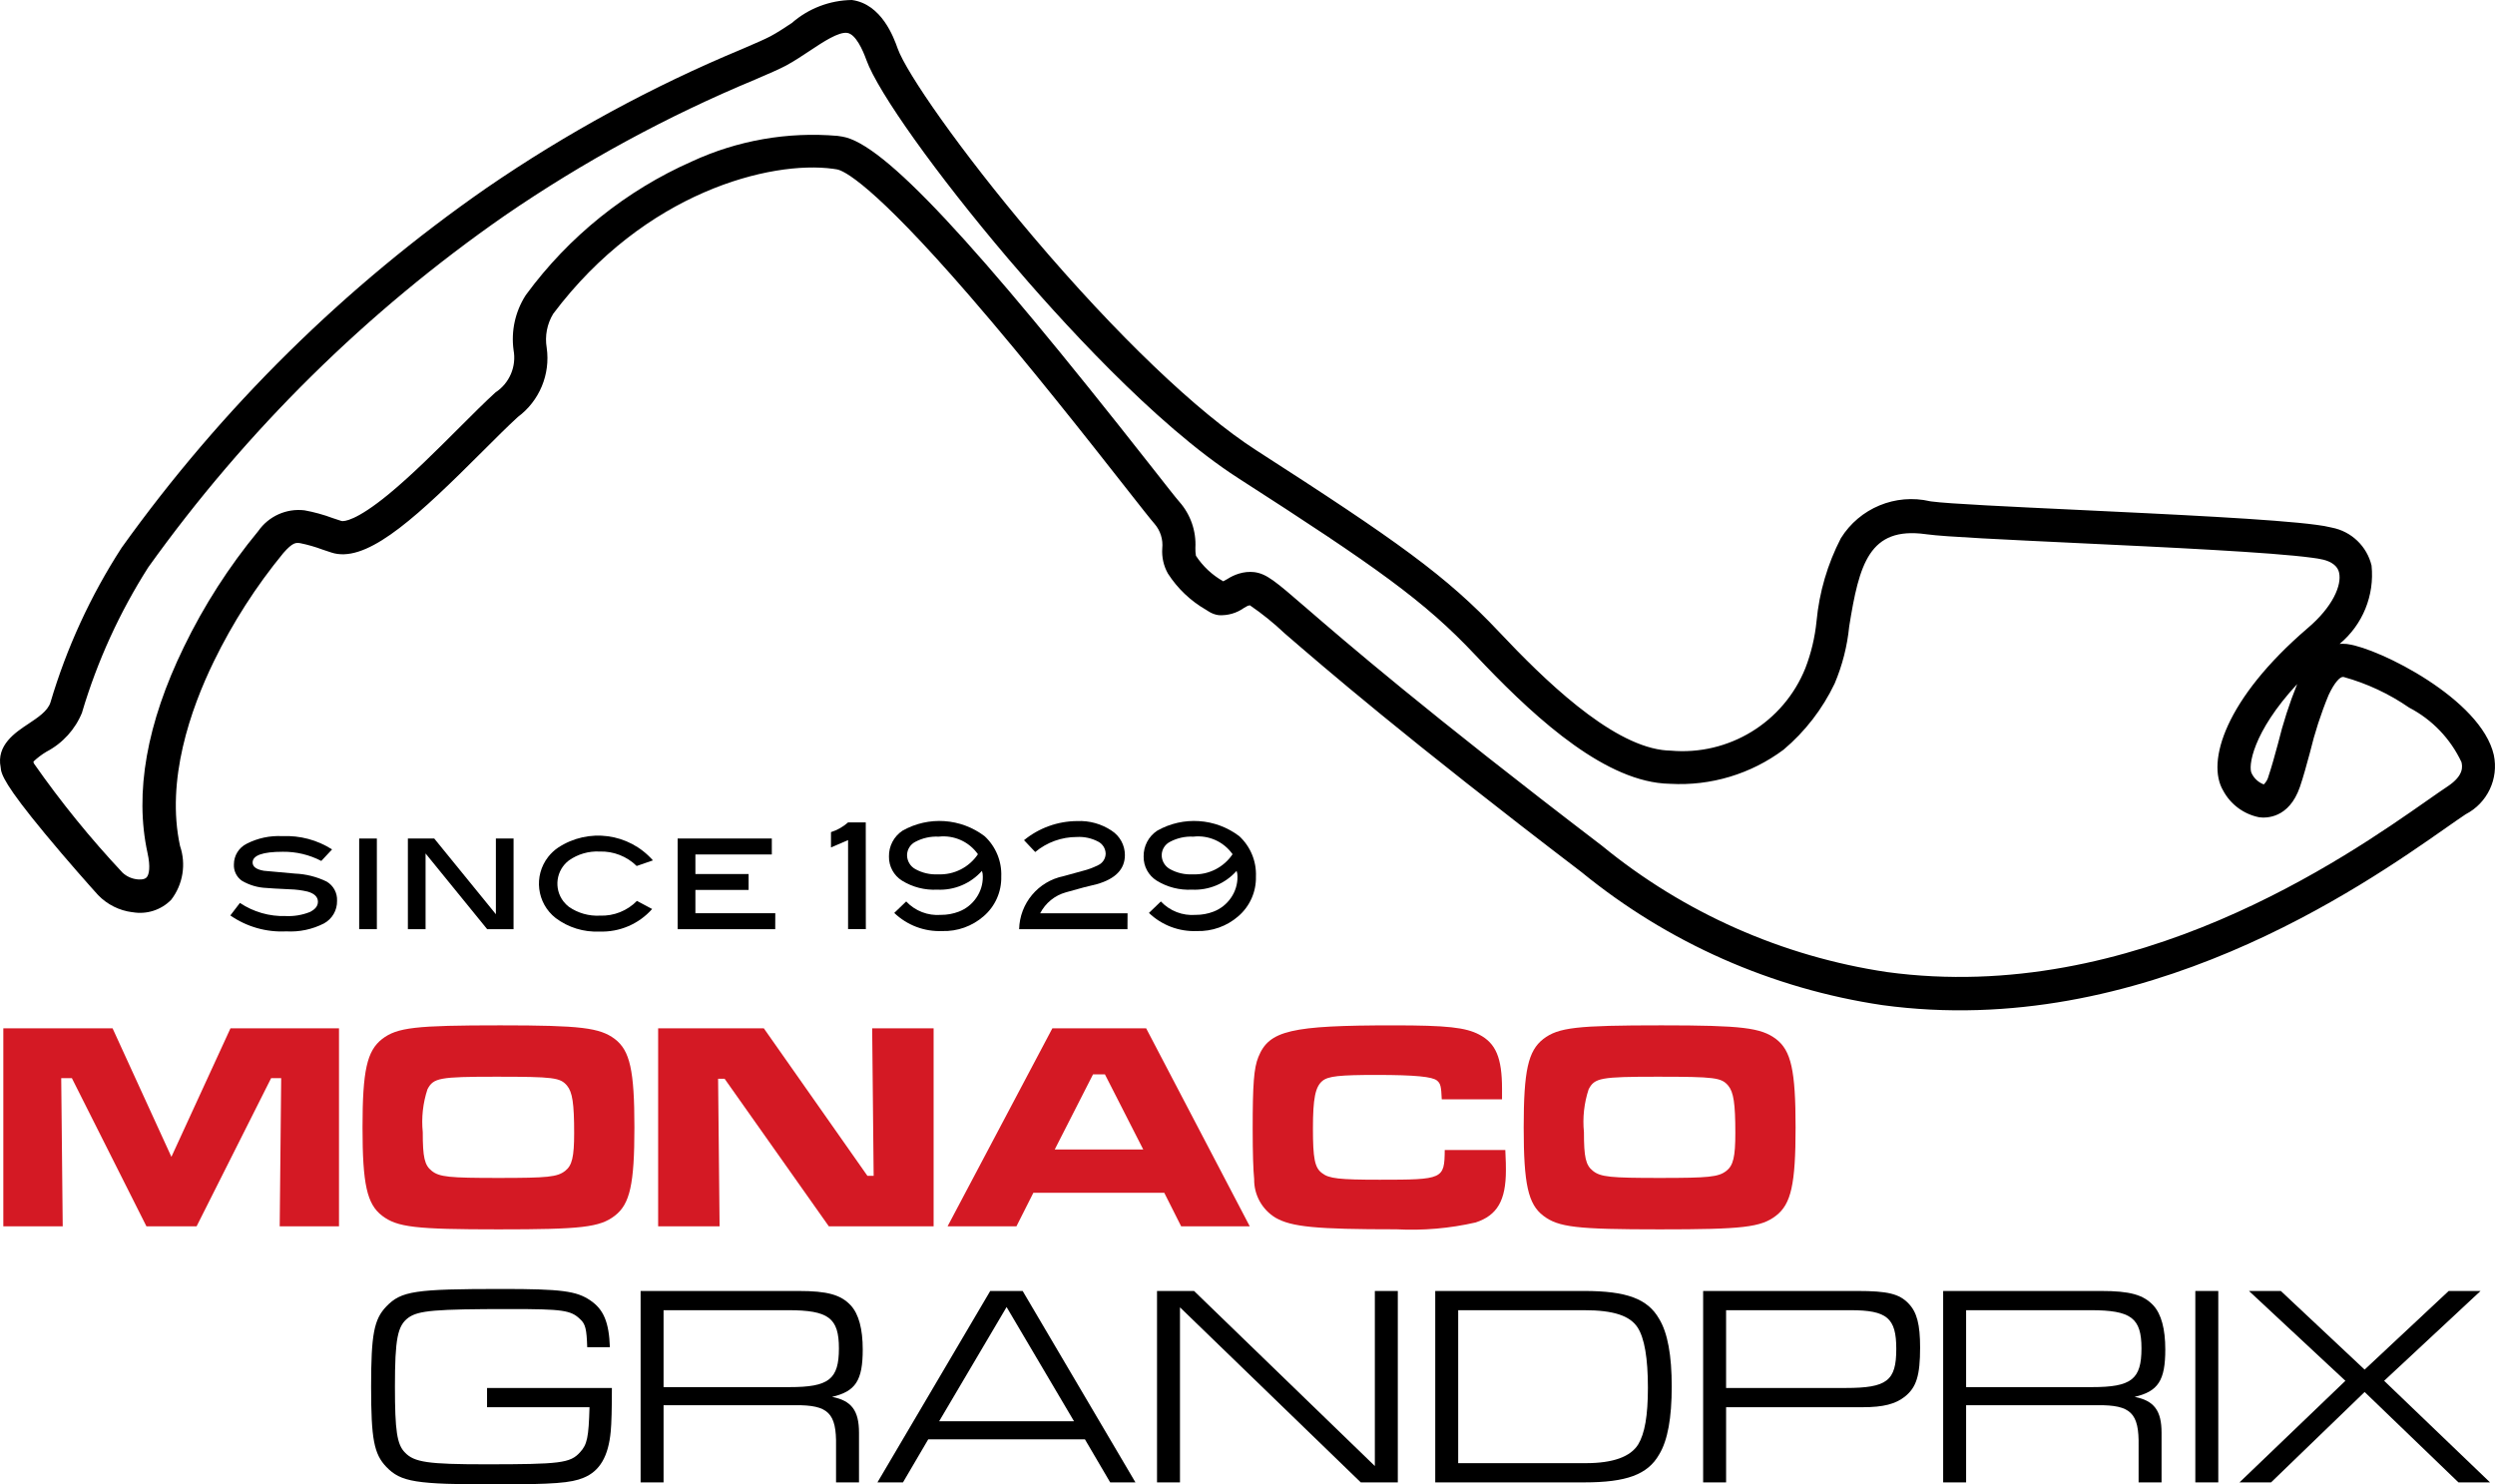 <?xml version="1.0" encoding="UTF-8"?>
<svg id="Groupe_41" xmlns="http://www.w3.org/2000/svg" version="1.1" viewBox="0 0 756.389 450.022">
  <!-- Generator: Adobe Illustrator 29.4.0, SVG Export Plug-In . SVG Version: 2.1.0 Build 152)  -->
  <defs>
    <style>
      .st0 {
        fill: #d41924;
      }
    </style>
  </defs>
  <path id="Tracé_198" d="M40.127,276.556c-3.948-.498-7.608-2.327-10.377-5.185-2.186-2.407-9.338-10.441-16.088-18.603C1.556,238.132.314,234.741.206,232.65c-1.373-6.735,4.43-10.58,8.323-13.154,2.91-1.946,5.924-3.888,6.767-6.538,4.911-16.578,12.172-32.367,21.563-46.884,30.339-42.407,67.737-79.288,110.562-109.034,24.322-16.703,50.312-30.836,77.553-42.171,3.906-1.683,6.987-3.009,8.622-3.883,2.077-1.11,4.296-2.575,6.451-4.009,5.049-4.417,11.506-6.89,18.214-6.976,9.044,1.227,12.707,11.403,13.895,14.749,2.651,7.353,18.748,30.698,41.071,57.035,25.206,29.722,49.839,53.29,67.58,64.698,42.794,27.528,57.661,38.103,73.7,55.132,13.465,14.297,33.233,33.585,49.367,35.75.866.119,1.738.186,2.612.202,17.64,1.585,34.235-8.578,40.839-25.013,1.759-4.569,2.896-9.354,3.381-14.225.824-8.777,3.326-17.313,7.369-25.146,5.686-9.15,16.569-13.661,27.061-11.217l.421.062c5.154.7,24.019,1.592,43.988,2.53,28.14,1.352,60.03,2.828,72.798,4.567,1.548.189,3.083.467,4.598.833,5.917,1.142,10.619,5.637,12.028,11.495.94,9.034-2.688,17.942-9.673,23.749.579-.04,1.16-.038,1.738.007.257.012.527.025.809.088,9.396,1.279,40.321,16.617,44.186,33.575,1.535,7.226-1.95,14.586-8.513,17.977-1.573,1.044-3.652,2.495-6.056,4.181-25.15,17.616-91.953,64.428-170.803,53.687-33.479-4.969-64.991-18.901-91.198-40.319-53.484-40.816-78.16-62.168-90.019-72.403-3.275-3.104-6.792-5.943-10.517-8.488-.104-.005-.295.055-.654.149-.234.107-.715.404-1.086.608-2.237,1.607-4.958,2.397-7.708,2.237-1.084-.145-2.122-.527-3.041-1.12l-.81-.512c-4.674-2.685-8.635-6.452-11.551-10.986-1.304-2.316-1.902-4.962-1.72-7.614.288-2.708-.562-5.413-2.346-7.47-1.18-1.343-4.175-5.159-8.716-10.94-11.016-14.027-29.443-37.498-47.41-58.25-29.602-34.189-38.212-37.927-40.151-38.256l-1.153-.18c-18.923-2.578-57.087,6.994-84.864,43.962-1.873,3.086-2.572,6.743-1.969,10.302,1.15,8.067-2.207,16.117-8.747,20.977-3.004,2.742-6.758,6.497-10.732,10.465-19.095,19.09-33.423,32.469-43.911,31.061-.63-.085-1.252-.227-1.857-.423l-2.738-.91c-2.198-.821-4.457-1.469-6.757-1.938-1.278-.173-2.204-.301-5.087,2.975-8.292,10.097-15.369,21.133-21.085,32.881-7.059,14.501-14.572,35.982-10.252,55.925,1.903,5.551.896,11.687-2.683,16.338-3.054,3.116-7.45,4.521-11.745,3.754M10.258,231.429c8.168,11.684,17.163,22.767,26.919,33.163,1.19,1.091,2.691,1.784,4.293,1.98.511.073,2.235.233,2.984-.587s1.21-3.182.271-7.379c-3.99-18.272-.253-39.316,11.033-62.487,6.091-12.565,13.661-24.357,22.549-35.126,3.15-4.509,8.524-6.923,13.987-6.282,2.922.53,5.791,1.319,8.572,2.359l2.69.887.111.005c.615.085,4.168.082,14.203-8.17,6.929-5.703,14.548-13.32,21.268-20.035,4.061-4.054,7.889-7.889,11.067-10.783,4.251-2.787,6.413-7.854,5.485-12.852-.778-5.73.486-11.551,3.571-16.442l.262-.384c12.933-17.6,30.246-31.51,50.219-40.348,13.802-6.385,29.031-9.057,44.183-7.753.511.073,1.008.146,1.498.232,12.381,2.118,39.532,31.147,93.767,100.205,4.115,5.239,7.358,9.394,8.361,10.513,3.379,3.835,5.119,8.842,4.845,13.946-.024.801.031,1.603.163,2.393,2.103,3.21,4.947,5.868,8.293,7.749.413-.21.907-.506,1.258-.705,1.067-.689,2.223-1.23,3.436-1.608,1.52-.481,3.124-.64,4.71-.469,3.772.515,6.31,2.702,15.751,10.861,11.791,10.184,36.316,31.368,89.577,72.041l.06.045c24.816,20.33,54.671,33.565,86.4,38.301,74.954,10.2,139.417-34.951,163.681-51.942,2.468-1.724,4.598-3.214,6.279-4.33,5.128-3.391,4.469-6.176,4.227-7.356-3.323-7.104-8.895-12.915-15.854-16.533-6.063-4.19-12.785-7.333-19.887-9.3l-.201-.01c-.86-.041-2.539,1.603-4.345,5.48-2.337,5.657-4.228,11.488-5.657,17.44-1.023,3.776-1.986,7.332-3.023,10.376-3.324,9.687-10.318,9.525-12.377,9.245-4.671-.926-8.679-3.901-10.918-8.104-5.145-8.696.639-27.785,25.561-49.175,7.792-6.58,10.423-13.164,9.598-16.834-.161-.703-.654-2.897-4.719-3.961-1.126-.262-2.266-.46-3.414-.595-12.36-1.685-44.019-3.171-71.946-4.492-21.078-1.012-39.278-1.852-44.867-2.614l-.429-.055c-17.051-2.321-20.113,9.027-23.145,27.984-.592,5.96-2.079,11.796-4.413,17.312-3.677,7.704-8.953,14.536-15.476,20.042-9.889,7.383-22.062,11.048-34.384,10.351-1.277-.022-2.552-.121-3.817-.295-19.075-2.599-39.584-22.117-55.325-38.818-15.304-16.249-29.823-26.557-71.835-53.568-25.384-16.323-54.632-48.764-69.816-66.635-21.719-25.584-39.349-50.311-42.89-60.133-1.05-2.909-3.198-7.838-5.816-8.2s-7.25,2.698-11.309,5.402c-2.335,1.557-4.755,3.158-7.261,4.519-2.013,1.072-5.109,2.404-9.39,4.25-26.634,11.075-52.047,24.884-75.831,41.204-41.88,29.1-78.449,65.179-108.112,106.662-8.67,13.617-15.408,28.372-20.019,43.843l-.005.097c-2.071,5.143-5.909,9.377-10.824,11.942-1.426.848-2.752,1.853-3.955,2.995l.127.535ZM696.437,207.365c-13.649,14.727-14.965,25.192-13.787,27.154.743,1.5,2.022,2.666,3.584,3.267l.076.004c.713-.691,1.211-1.572,1.436-2.539.931-2.737,1.861-6.169,2.84-9.759,1.51-6.185,3.465-12.252,5.851-18.154"/>
  <g>
    <path id="Tracé_199" d="M97.405,261.009c-3.6-1.872-7.606-2.827-11.664-2.782-6.106,0-9.16,1.087-9.16,3.262,0,1.28,1.148,2.114,3.443,2.504,3.125.269,6.253.552,9.382.849,3.334.133,6.604.955,9.605,2.413,2.073,1.201,3.298,3.463,3.171,5.856.063,2.84-1.464,5.477-3.957,6.837-3.537,1.813-7.494,2.647-11.462,2.413-6.023.308-11.979-1.39-16.935-4.827l2.907-3.797c4.107,2.747,8.972,4.138,13.91,3.978,2.454.115,4.904-.288,7.191-1.182,1.697-.788,2.546-1.839,2.546-3.151,0-1.46-1.043-2.488-3.13-3.081-1.773-.417-3.584-.65-5.404-.696-3.811-.176-6.151-.311-7.018-.403-2.645-.096-5.224-.849-7.505-2.191-1.607-1.126-2.519-3-2.413-4.959-.001-2.651,1.496-5.074,3.867-6.259,3.345-1.711,7.084-2.505,10.836-2.302,5.314-.245,10.573,1.159,15.058,4.02l-3.269,3.498Z"/>
    <rect id="Rectangle_842" x="108.888" y="254.214" width="5.362" height="27.479"/>
    <path id="Tracé_200" d="M155.688,281.693h-7.998l-18.674-22.951v22.951h-5.362v-27.479h7.991l18.688,22.951v-22.951h5.362l-.007,27.479Z"/>
    <path id="Tracé_201" d="M197.932,260.842l-4.917,1.697c-2.982-2.931-7.033-4.514-11.211-4.382-3.328-.173-6.617.778-9.34,2.699-3.883,2.959-4.633,8.505-1.674,12.389.48.631,1.044,1.194,1.674,1.674,2.757,1.912,6.073,2.852,9.424,2.671,4.199.156,8.269-1.465,11.211-4.465l4.604,2.455c-4.026,4.549-9.877,7.057-15.948,6.837-4.771.225-9.472-1.221-13.291-4.09-5.75-4.494-6.768-12.799-2.274-18.549.84-1.075,1.842-2.013,2.969-2.782,9.204-6.086,21.487-4.447,28.773,3.839"/>
    <path id="Tracé_202" d="M235.016,281.693h-29.579v-27.479h28.55v4.827h-23.167v5.94h16.129v4.827h-16.129v7.059h24.217l-.021,4.827Z"/>
    <path id="Tracé_203" d="M262.488,281.672h-5.383v-26.985l-5.181,2.232v-4.646c1.915-.607,3.682-1.612,5.181-2.949h5.362l.021,32.348Z"/>
    <path id="Tracé_204" d="M297.701,264c-3.413,3.861-8.394,5.964-13.541,5.717-3.763.197-7.496-.756-10.704-2.733-2.505-1.575-4.005-4.344-3.957-7.303-.067-3.156,1.494-6.125,4.131-7.859,7.88-4.453,17.653-3.794,24.864,1.676,3.398,3.147,5.245,7.627,5.049,12.255.112,4.615-1.857,9.035-5.362,12.039-3.471,3.02-7.955,4.618-12.554,4.472-5.386.22-10.63-1.764-14.522-5.494l3.616-3.478c2.715,2.887,6.594,4.384,10.544,4.069,1.847.011,3.679-.321,5.404-.981,2.148-.819,3.995-2.275,5.293-4.173,1.312-1.879,2.008-4.12,1.989-6.412.018-.607-.071-1.212-.264-1.788M296.477,258.978c-2.696-3.82-7.261-5.865-11.907-5.335-2.438-.127-4.865.406-7.025,1.544-1.546.766-2.535,2.33-2.566,4.055.006,1.759.96,3.379,2.497,4.236,2.108,1.172,4.505,1.724,6.913,1.593,4.815.211,9.392-2.1,12.081-6.099"/>
    <path id="Tracé_205" d="M341.803,281.693h-32.841c.189-7.836,5.77-14.502,13.451-16.066.176-.06,2.128-.598,5.856-1.613,1.594-.393,3.138-.965,4.604-1.704,1.381-.613,2.286-1.967,2.323-3.478-.022-1.563-.908-2.985-2.302-3.693-1.972-1.037-4.188-1.517-6.412-1.391-4.619-.011-9.094,1.601-12.644,4.556l-3.394-3.589c4.554-3.722,10.247-5.767,16.129-5.793,3.7-.169,7.356.852,10.432,2.914,2.508,1.622,4.022,4.406,4.02,7.393,0,4.275-2.845,7.219-8.534,8.833-2.114.464-5.228,1.284-9.34,2.462-3.38.937-6.214,3.244-7.817,6.364h26.498l-.028,4.806Z"/>
    <path id="Tracé_206" d="M374.909,264c-3.413,3.861-8.394,5.964-13.541,5.717-3.763.197-7.496-.757-10.704-2.733-2.505-1.575-4.005-4.344-3.957-7.303-.067-3.156,1.494-6.125,4.131-7.859,7.88-4.453,17.653-3.794,24.864,1.676,3.398,3.147,5.245,7.627,5.049,12.255.112,4.615-1.857,9.035-5.362,12.039-3.471,3.02-7.955,4.618-12.554,4.472-5.386.22-10.63-1.764-14.522-5.494l3.616-3.478c2.715,2.887,6.594,4.384,10.544,4.069,1.847.011,3.679-.321,5.404-.981,2.148-.82,3.994-2.276,5.293-4.173,1.312-1.879,2.008-4.12,1.989-6.412.016-.607-.076-1.212-.271-1.788M373.678,258.978c-2.696-3.82-7.261-5.865-11.907-5.335-2.438-.127-4.865.406-7.025,1.544-1.546.766-2.535,2.33-2.566,4.055.006,1.759.96,3.379,2.497,4.236,2.108,1.173,4.505,1.725,6.913,1.593,4.815.211,9.392-2.1,12.081-6.099"/>
  </g>
  <g>
    <path d="M185.502,420.788q0,9.483-.348,13.138c-.696,7.569-3.306,12.094-8.266,14.096-3.741,1.565-9.048,2.001-26.71,2.001-24.188,0-28.625-.696-33.062-5.308-3.741-3.915-4.611-8.44-4.611-24.274,0-15.922.87-20.446,4.611-24.361,4.524-4.699,8.613-5.308,35.15-5.308,17.836,0,22.535.608,26.711,3.481,4.002,2.696,5.655,6.612,5.917,14.182h-6.873c-.174-5.481-.522-7.048-2.175-8.526-2.784-2.697-5.307-3.046-21.142-3.046-22.883,0-27.842.435-30.887,2.61-3.306,2.437-4.089,6.352-4.089,20.969,0,13.225.609,17.488,3.045,19.924,2.784,2.958,7.047,3.567,24.449,3.567,22.621,0,25.666-.348,28.625-3.654,2.175-2.349,2.61-4.524,2.871-13.66h-31.061v-5.829h37.848Z"/>
    <path d="M194.207,391.38h47.853c8.787,0,12.877,1.132,15.922,4.438,2.349,2.61,3.567,7.048,3.567,13.312,0,9.396-2.175,12.702-9.31,14.355,5.916,1.131,8.178,4.177,8.178,10.876v15.052h-6.96v-11.05c.174-10.006-2.349-12.441-12.442-12.354h-39.849v23.404h-6.96v-58.033ZM239.363,420.527c11.919,0,14.965-2.35,14.965-11.746,0-9.223-3.132-11.571-15.4-11.571h-37.761v23.317h38.196Z"/>
    <path d="M281.405,436.362l-7.656,13.051h-7.744l34.193-58.033h9.832l34.193,58.033h-7.657l-7.656-13.051h-47.505ZM305.158,396.253l-20.446,34.628h40.893l-20.446-34.628Z"/>
    <path d="M350.765,391.38h11.224l54.813,53.074v-53.074h6.961v58.033h-11.224l-54.815-53.073v53.073h-6.96v-58.033Z"/>
    <path d="M435.111,391.38h45.156c12.79,0,19.229,2.35,22.708,8.44,2.61,4.263,3.828,11.137,3.828,20.533,0,9.483-1.218,16.356-3.828,20.62-3.479,6.09-9.918,8.44-22.708,8.44h-45.156v-58.033ZM480.789,443.584c8.179,0,13.486-1.914,15.835-5.655,2.002-3.307,2.959-8.701,2.959-17.227,0-8.962-1.044-15.052-3.133-18.271-2.349-3.566-7.309-5.22-16.183-5.22h-38.196v46.374h38.718Z"/>
    <path d="M516.326,391.38h46.809c9.136,0,12.703.87,15.487,3.829,2.523,2.609,3.481,6.351,3.481,13.312,0,8.526-1.132,12.094-4.611,14.878-2.871,2.262-6.525,3.219-12.79,3.219h-41.415v22.796h-6.96v-58.033ZM559.567,420.788c12.529,0,15.313-2.175,15.313-11.833,0-9.396-2.784-11.745-13.921-11.745h-37.674v23.578h36.281Z"/>
    <path d="M589.092,391.38h47.852c8.788,0,12.877,1.132,15.922,4.438,2.35,2.61,3.567,7.048,3.567,13.312,0,9.396-2.175,12.702-9.31,14.355,5.917,1.131,8.179,4.177,8.179,10.876v15.052h-6.96v-11.05c.174-10.006-2.35-12.441-12.442-12.354h-39.849v23.404h-6.96v-58.033ZM634.247,420.527c11.92,0,14.966-2.35,14.966-11.746,0-9.223-3.133-11.571-15.4-11.571h-37.761v23.317h38.195Z"/>
    <path d="M665.538,391.38h6.96v58.033h-6.96v-58.033Z"/>
    <path d="M711.033,418.613l-29.233-27.233h9.657l25.406,23.84,25.492-23.84h9.658l-29.234,27.233,32.105,30.8h-9.571l-28.45-27.407-28.364,27.407h-9.57l32.105-30.8Z"/>
  </g>
  <g>
    <path id="Tracé_207" class="st0" d="M34.129,311.75l17.835,38.969,17.908-38.969h32.9v60.025h-17.977l.451-44.907h-3.058l-22.587,44.907h-15.212l-22.593-44.907h-3.236l.451,44.907H1.008v-60.025h33.12Z"/>
    <path id="Tracé_208" class="st0" d="M186.392,314.991c4.59,3.509,5.938,9.536,5.938,26.821,0,17.19-1.348,23.217-5.938,26.752-4.59,3.536-10.171,4.139-35.276,4.139s-30.686-.629-35.276-4.139c-4.59-3.509-5.938-9.536-5.938-26.752,0-17.279,1.348-23.217,5.938-26.821,4.59-3.509,10.077-4.139,35.817-4.139,24.481,0,30.146.719,34.736,4.139M129.603,330.203c-1.391,4.201-1.881,8.648-1.437,13.051,0,7.559.524,9.966,2.701,11.698,2.34,1.888,5.309,2.161,20.248,2.161s17.835-.268,20.248-2.161c2.072-1.621,2.701-4.228,2.701-11.43,0-9.001-.524-12.422-2.161-14.399-2.072-2.429-3.96-2.701-21.507-2.701-17.19,0-18.989.362-20.788,3.782"/>
    <path id="Tracé_209" class="st0" d="M231.561,311.75l31.41,44.729h1.888l-.451-44.729h18.627v60.025h-31.767l-31.589-44.729h-1.978l.451,44.729h-18.627v-60.025h32.035Z"/>
    <path id="Tracé_210" class="st0" d="M352.964,361.609h-39.688l-5.13,10.171h-20.877l31.767-60.025h28.436l31.41,60.025h-20.799l-5.12-10.171ZM334.967,325.703h-3.599l-11.608,22.771h26.821l-11.614-22.771Z"/>
    <path id="Tracé_211" class="st0" d="M456.354,348.652c.178,3.599.178,4.857.178,6.122,0,9.18-2.623,13.68-9.18,15.841-7.875,1.8-15.963,2.497-24.03,2.072-24.387,0-31.767-.719-36.63-3.509-4.085-2.471-6.551-6.924-6.478-11.698-.268-2.701-.451-7.648-.451-15.301,0-13.408.362-18.36,1.71-21.691,3.242-8.099,9.809-9.631,41.036-9.631,16.198,0,21.78.629,25.918,2.791,5.041,2.623,6.929,7.019,6.929,16.471v3.147h-18.27c-.178-3.96-.362-4.768-1.437-5.67-1.348-1.17-6.657-1.71-18.27-1.71-11.341,0-14.688.362-16.466,1.799-2.161,1.799-2.88,5.309-2.88,14.399s.525,11.97,2.791,13.591c2.072,1.621,5.13,1.978,17.457,1.978,19.262,0,19.618-.178,19.707-9.001h18.365Z"/>
    <path id="Tracé_212" class="st0" d="M538.416,314.991c4.59,3.509,5.938,9.536,5.938,26.821,0,17.19-1.348,23.217-5.938,26.752-4.59,3.536-10.171,4.139-35.276,4.139s-30.687-.629-35.276-4.139c-4.59-3.509-5.938-9.536-5.938-26.752,0-17.279,1.348-23.217,5.938-26.821,4.59-3.509,10.077-4.139,35.817-4.139,24.481,0,30.146.719,34.736,4.139M481.628,330.203c-1.391,4.201-1.881,8.648-1.437,13.051,0,7.559.525,9.966,2.701,11.698,2.34,1.888,5.309,2.161,20.248,2.161s17.835-.268,20.248-2.161c2.067-1.621,2.701-4.228,2.701-11.43,0-9.001-.525-12.422-2.161-14.399-2.072-2.429-3.96-2.701-21.507-2.701-17.19,0-18.989.362-20.788,3.782"/>
  </g>
</svg>